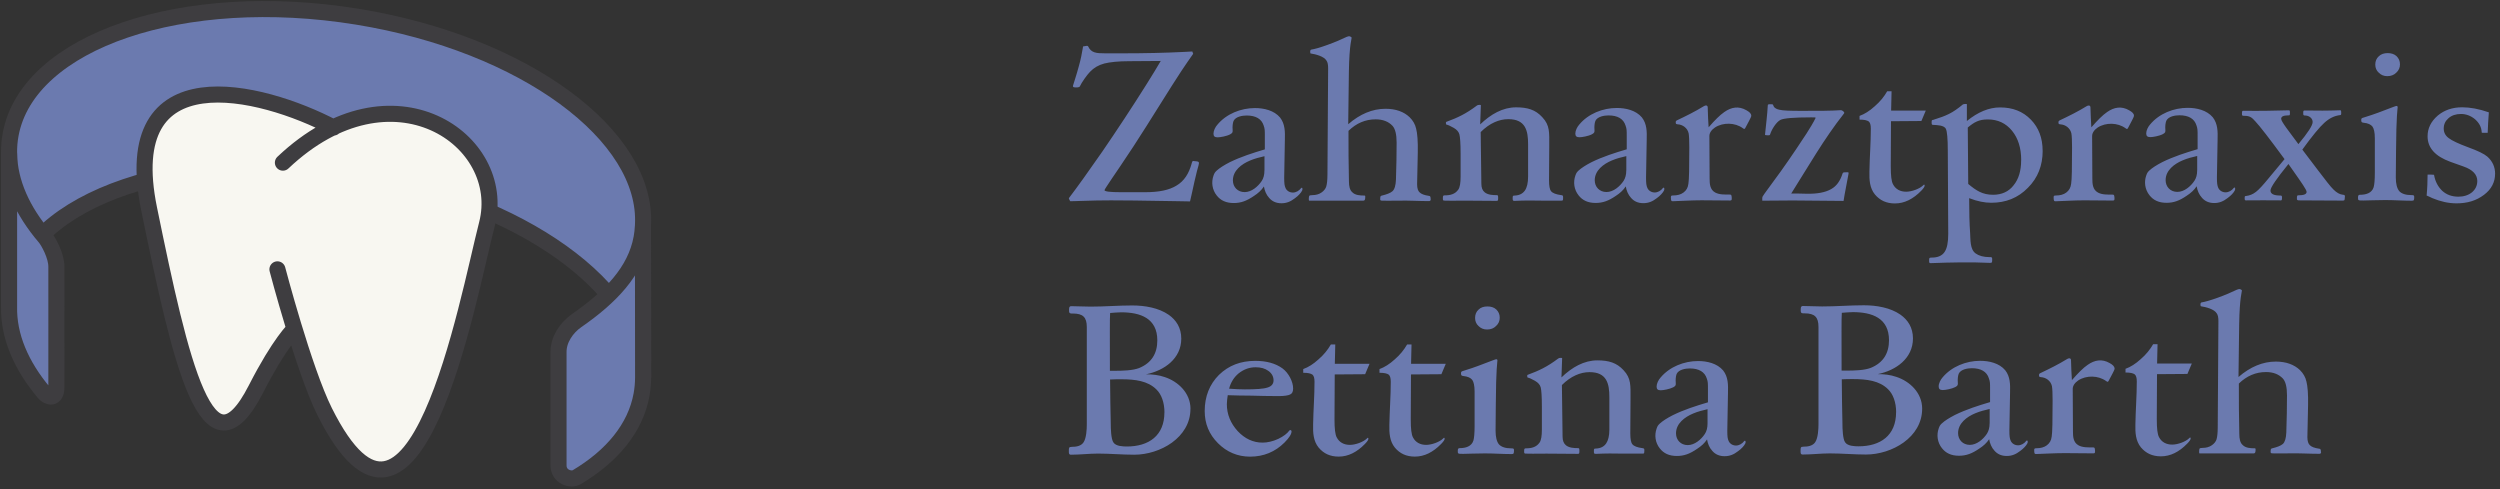 <svg width="276" height="54" viewBox="0 0 276 54" fill="none" xmlns="http://www.w3.org/2000/svg">
<rect x="0" y="0" width="276" height="54" fill="#333333" stroke="none"/>
<path d="M1.003 16.913C0.991 16.22 1.047 15.525 1.176 14.835C3.09 4.532 20.235 -1.283 39.467 1.847C57.884 4.844 71.54 14.959 70.984 24.859L70.999 41.61C71.006 31.899 57.526 22.118 39.467 19.179C20.235 16.049 3.09 21.864 1.176 32.168C1.076 32.707 1.019 33.252 1.003 33.794V16.913Z" fill="#6B7AAF"/>
<path d="M1.003 16.913C0.991 16.22 1.047 15.525 1.176 14.835C3.09 4.532 20.235 -1.283 39.467 1.847C57.884 4.844 71.54 14.959 70.984 24.859L70.999 41.61C71.006 31.899 57.526 22.118 39.467 19.179C20.235 16.049 3.09 21.864 1.176 32.168C1.076 32.707 1.019 33.252 1.003 33.794V16.913Z" stroke="#3E3D40" stroke-width="1.774" stroke-linecap="round" stroke-linejoin="round"/>
<path d="M70.826 26.279C70.157 29.951 67.4 32.798 63.685 35.377C62.507 36.194 61.661 37.508 61.661 38.84C61.661 40.013 61.661 50.122 61.661 51.386C61.661 52.651 63.035 53.063 63.67 52.683C67.573 50.355 70.157 47.254 70.826 43.576C70.939 42.949 70.996 42.318 70.999 41.69L70.983 24.974C70.958 25.41 70.908 25.846 70.826 26.282" fill="#6B7AAF"/>
<path d="M70.826 26.279C70.157 29.951 67.4 32.798 63.685 35.377C62.507 36.194 61.661 37.508 61.661 38.84C61.661 40.013 61.661 50.122 61.661 51.386C61.661 52.651 63.035 53.063 63.67 52.683C67.573 50.355 70.157 47.254 70.826 43.576C70.939 42.949 70.996 42.318 70.999 41.69L70.983 24.974C70.958 25.41 70.908 25.846 70.826 26.282V26.279Z" stroke="#3E3D40" stroke-width="1.774" stroke-linecap="round" stroke-linejoin="round"/>
<path d="M1.003 16.987V33.827C0.925 37.087 2.326 40.364 4.885 43.391C5.3 43.883 6.208 44.121 6.224 42.792C6.239 41.463 6.214 30.346 6.224 29.448C6.236 28.266 5.356 26.654 4.963 26.194C2.474 23.279 1.057 20.131 1.003 16.99" fill="#6B7AAF"/>
<path d="M1.003 16.987V33.827C0.925 37.087 2.326 40.364 4.885 43.391C5.3 43.883 6.208 44.121 6.224 42.792C6.239 41.463 6.214 30.346 6.224 29.448C6.236 28.266 5.356 26.654 4.963 26.194C2.474 23.279 1.057 20.131 1.003 16.99V16.987Z" stroke="#3E3D40" stroke-width="1.774" stroke-linecap="round" stroke-linejoin="round"/>
<path d="M36.845 13.812L33.862 12.639C29.582 9.901 12.723 5.687 16.271 22.984C19.82 40.281 22.818 53.555 28.193 43.054C30.861 37.838 32.486 36.367 32.486 36.364C33.488 39.633 34.736 43.34 35.846 45.559C45.878 65.636 51.749 33.258 53.952 24.682C56.315 15.478 45.372 9.51 36.845 13.815" fill="#F8F7F1"/>
<path d="M36.826 14.081C28.746 9.849 12.95 5.911 16.46 23.055C19.974 40.202 22.941 53.358 28.259 42.949C30.902 37.776 32.511 36.317 32.511 36.317M31.232 17.956C43.319 6.507 56.139 15.46 53.76 24.738C51.579 33.24 45.768 65.335 35.836 45.433C33.536 40.821 30.628 29.736 30.628 29.736" stroke="#3E3D40" stroke-width="1.774" stroke-linecap="round"/>
<path d="M256.235 49.941C256.235 49.761 256.21 49.662 256.185 49.612C256.16 49.562 256.11 49.537 256.03 49.537C255.522 49.462 255.189 49.333 255.014 49.154C254.835 48.999 254.735 48.695 254.735 48.262C254.785 46.329 254.76 47.475 254.81 44.75C254.835 43.505 254.76 42.613 254.631 42.13C254.531 41.647 254.277 41.214 253.918 40.86C253.281 40.252 252.394 39.919 251.249 39.919C249.799 39.919 248.424 40.502 247.129 41.622L247.204 35.799C247.254 32.751 247.533 32.138 247.508 32.064C247.483 31.989 247.304 31.909 247.229 31.909C247.179 31.909 247.074 31.934 246.95 31.984C246.362 32.263 245.68 32.567 244.813 32.876C243.976 33.179 243.388 33.334 243.06 33.384C242.955 33.408 242.93 33.488 242.93 33.638C242.93 33.767 242.955 33.817 243.005 33.817C243.513 33.892 244.454 34.121 244.733 34.604C244.858 34.783 244.913 35.062 244.913 35.441L244.838 47.161C244.838 47.769 244.788 48.202 244.713 48.481C244.639 48.735 244.459 48.964 244.205 49.144C243.926 49.348 243.568 49.447 243.164 49.447C242.985 49.447 242.885 49.472 242.836 49.522C242.786 49.572 242.761 50.005 242.811 50.055H248.813C248.967 50.055 249.017 49.931 249.017 49.622C249.017 49.517 248.992 49.492 248.917 49.492C248.459 49.492 247.901 49.467 247.573 49.109C247.319 48.88 247.219 48.471 247.219 47.888C247.169 46.03 247.169 44.202 247.169 42.344C248.036 41.508 249.027 41.074 250.168 41.074C250.98 41.074 251.592 41.328 252.026 41.787C252.329 42.115 252.484 42.728 252.484 43.645C252.484 44.915 252.459 46.289 252.409 47.739C252.384 48.377 252.255 48.805 252.031 49.009C251.801 49.213 251.393 49.363 250.86 49.492C250.731 49.517 250.681 49.567 250.681 49.771C250.656 49.975 250.681 50.05 250.86 50.05C251.697 50.05 251.064 50.075 252.793 50.05C253.884 50.025 254.954 50.1 256.045 50.1C256.17 50.1 256.25 50.05 256.25 49.921M241.984 40.133H238.143L238.193 37.996H237.71C237.356 38.604 236.923 39.142 236.335 39.65C235.777 40.158 235.215 40.516 234.657 40.716V41.124C235.165 41.124 235.494 41.199 235.673 41.328C235.827 41.458 235.902 41.712 235.902 42.115C235.902 43.689 235.772 45.268 235.748 46.842C235.723 47.759 235.772 48.67 236.355 49.388C236.913 50.05 237.625 50.379 238.567 50.379C239.608 50.379 240.574 49.896 241.466 48.979C241.72 48.725 241.849 48.521 241.849 48.421C241.849 48.267 241.775 48.267 241.695 48.371C241.287 48.78 240.4 49.084 239.812 49.084C239.15 49.084 238.642 48.805 238.363 48.272C238.183 47.968 238.109 47.306 238.109 46.265L238.134 41.308L241.491 41.283L241.974 40.138L241.984 40.133ZM233.441 40.666C233.441 40.462 233.262 40.282 232.908 40.083C232.072 39.6 231.255 39.729 230.468 40.287C229.985 40.616 229.427 41.179 228.739 41.966C228.689 41.254 228.665 40.671 228.64 39.779C228.64 39.5 228.386 39.525 228.231 39.625C227.24 40.237 226.199 40.746 225.233 41.204C225.108 41.279 225.108 41.328 225.108 41.408C225.108 41.587 225.133 41.612 225.312 41.637C225.87 41.662 226.408 42.046 226.533 42.628C226.582 42.882 226.607 43.415 226.607 44.202C226.607 46.439 226.582 47.764 226.508 48.192C226.458 48.626 226.279 48.929 225.975 49.158C225.671 49.388 225.287 49.487 224.829 49.487C224.6 49.487 224.575 49.537 224.575 49.691C224.575 50.075 224.625 50.125 224.779 50.125C225.646 50.1 226.836 50.025 227.957 50.025C228.998 50.025 230.044 50.05 231.085 50.05C231.265 50.05 231.314 50.025 231.29 49.721C231.265 49.418 231.24 49.393 231.036 49.393C230.527 49.393 229.915 49.417 229.462 49.163C228.879 48.835 228.854 48.197 228.854 47.59L228.829 42.937C228.829 42.608 229.033 42.275 229.442 41.996C230.333 41.413 231.653 41.438 232.52 42.071C232.699 42.195 232.724 42.195 232.849 41.941C232.973 41.662 233.461 40.875 233.461 40.671M219.654 46.723C219.654 47.206 219.549 47.59 219.35 47.893C218.942 48.506 218.229 49.114 217.467 49.114C216.705 49.114 216.172 48.556 216.172 47.819C216.172 46.728 217.138 46.016 218.055 45.632C218.588 45.403 219.121 45.278 219.659 45.149V46.728L219.654 46.723ZM223.848 48.68C223.823 48.63 223.743 48.606 223.693 48.68C223.489 48.959 223.136 49.163 222.802 49.163C222.448 49.163 222.139 48.984 221.99 48.68C221.865 48.401 221.836 48.147 221.836 47.51L221.91 43.341C221.935 42.449 221.935 41.587 221.377 40.875C220.715 40.088 219.599 39.834 218.608 39.834C217.059 39.834 215.455 40.472 214.464 41.662C214.234 41.916 214.03 42.325 214.03 42.653C214.03 42.932 214.155 43.062 214.488 43.062C214.767 43.062 215.48 42.932 215.863 42.733C216.142 42.579 216.167 42.504 216.142 42.2C216.117 41.921 216.142 41.513 216.242 41.259C216.471 40.775 217.208 40.651 217.691 40.651C218.707 40.651 219.345 41.034 219.574 41.772C219.704 42.125 219.704 42.28 219.704 42.967V44.392C218.409 44.775 217.059 45.204 215.813 45.816C215.176 46.145 214.693 46.454 214.364 46.758C214.185 46.937 214.135 47.012 214.035 47.291C213.781 48.003 213.881 48.845 214.389 49.477C214.822 50.035 215.43 50.314 216.272 50.314C217.059 50.314 217.696 50.085 218.508 49.527C218.942 49.248 219.32 48.919 219.604 48.486C219.679 48.944 219.858 49.403 220.187 49.756C220.516 50.14 220.974 50.339 221.537 50.339C222.1 50.339 222.553 50.16 223.036 49.781C223.39 49.527 223.698 49.198 223.823 48.944C223.873 48.845 223.873 48.74 223.848 48.69M209.328 45.512C209.328 48.078 207.6 49.273 205.184 49.273C204.751 49.273 203.988 49.248 203.709 48.84C203.431 48.486 203.406 47.236 203.406 46.807C203.356 45.154 203.356 43.5 203.331 41.876C203.739 41.851 204.168 41.851 204.576 41.851C206.1 41.851 207.5 42.031 208.441 42.972C208.999 43.505 209.333 44.422 209.333 45.517M208.546 37.558C208.546 39.007 207.909 40.048 206.539 40.611C205.826 40.89 204.681 40.915 203.894 40.915H203.311C203.311 37.254 203.286 35.117 203.336 34.534C203.744 34.509 204.148 34.459 204.556 34.459C206.693 34.459 208.546 35.122 208.546 37.563M212.207 45.114C212.207 43.361 210.832 42.09 209.358 41.607C208.696 41.378 208.013 41.303 207.301 41.303C209.308 40.895 211.191 39.575 211.191 37.363C211.191 36.143 210.608 35.306 209.816 34.743C208.696 33.956 207.146 33.702 205.772 33.702C204.247 33.702 202.723 33.832 201.169 33.832C200.457 33.832 199.745 33.782 199.032 33.782C198.753 33.782 198.803 34.136 198.803 34.315C198.803 34.619 198.982 34.594 199.237 34.594C200.332 34.594 200.761 35.002 200.761 36.093V46.847C200.761 47.38 200.711 48.347 200.407 48.805C200.128 49.238 199.57 49.313 199.087 49.313C198.783 49.313 198.783 49.443 198.783 49.746C198.783 49.95 198.758 50.18 199.012 50.18C200.029 50.18 201.02 50.055 202.011 50.055C203.336 50.055 204.681 50.18 206.001 50.18C208.85 50.18 212.207 48.297 212.207 45.119M188.512 46.748C188.512 47.231 188.413 47.614 188.208 47.918C187.8 48.531 187.088 49.139 186.326 49.139C185.564 49.139 185.031 48.581 185.031 47.843C185.031 46.753 185.997 46.04 186.913 45.657C187.446 45.428 187.979 45.303 188.512 45.174V46.753V46.748ZM192.706 48.705C192.681 48.656 192.607 48.63 192.552 48.705C192.348 48.984 191.994 49.188 191.66 49.188C191.307 49.188 190.998 49.009 190.848 48.705C190.719 48.426 190.694 48.172 190.694 47.535L190.769 43.366C190.794 42.474 190.794 41.612 190.236 40.9C189.573 40.113 188.458 39.859 187.466 39.859C185.917 39.859 184.313 40.496 183.322 41.687C183.093 41.941 182.889 42.349 182.889 42.678C182.889 42.957 183.013 43.087 183.347 43.087C183.626 43.087 184.338 42.957 184.722 42.758C185.001 42.603 185.026 42.529 185.001 42.225C184.976 41.946 185.001 41.538 185.1 41.283C185.329 40.8 186.067 40.676 186.55 40.676C187.566 40.676 188.204 41.059 188.433 41.797C188.557 42.15 188.557 42.305 188.557 42.992V44.417C187.262 44.8 185.912 45.228 184.667 45.841C184.029 46.17 183.546 46.479 183.217 46.783C183.038 46.962 182.988 47.037 182.889 47.316C182.635 48.028 182.734 48.87 183.242 49.502C183.676 50.06 184.283 50.339 185.125 50.339C185.912 50.339 186.55 50.11 187.362 49.552C187.795 49.273 188.174 48.944 188.458 48.511C188.532 48.969 188.712 49.428 189.04 49.781C189.369 50.165 189.827 50.364 190.39 50.364C190.953 50.364 191.406 50.185 191.889 49.806C192.248 49.552 192.552 49.223 192.676 48.969C192.726 48.87 192.726 48.765 192.701 48.715M181.539 49.756C181.539 49.527 181.514 49.502 181.335 49.477C180.752 49.403 180.368 49.248 180.214 49.044C180.059 48.865 179.985 48.461 179.985 47.849L180.01 43.983C180.01 42.559 180.084 41.772 179.248 40.88C178.485 40.043 177.594 39.784 176.349 39.784C174.874 39.784 173.549 40.546 172.384 41.667C172.409 40.905 172.434 40.422 172.458 39.605C172.483 39.53 172.434 39.505 172.334 39.505C172.155 39.505 172.105 39.53 172.03 39.58C170.81 40.496 169.893 40.93 168.648 41.383C168.573 41.408 168.598 41.687 168.673 41.687C168.827 41.712 169.106 41.841 169.46 42.041C169.813 42.245 170.018 42.474 170.097 42.778C170.172 43.082 170.222 43.769 170.222 44.865V47.435C170.222 48.123 170.147 48.606 169.968 48.86C169.614 49.368 169.076 49.497 168.469 49.497C168.289 49.497 168.264 49.547 168.264 49.826C168.264 50.08 168.289 50.08 168.543 50.08C169.435 50.08 168.698 50.105 170.755 50.08C171.671 50.08 173.171 50.105 174.187 50.105C174.341 50.105 174.366 50.08 174.366 49.776C174.366 49.497 174.341 49.472 174.187 49.472C173.778 49.472 173.245 49.447 172.892 49.169C172.638 48.964 172.508 48.66 172.508 48.202L172.434 42.509C173.425 41.518 174.491 41.084 175.487 41.084C177.395 41.084 177.674 42.354 177.674 43.854V47.415C177.674 48.127 177.544 48.636 177.315 48.964C177.061 49.318 176.707 49.497 176.169 49.522C175.99 49.522 175.965 49.547 175.965 49.801C175.965 50.105 175.99 50.105 176.219 50.105C177.21 50.055 178.202 50.055 179.218 50.08H181.355C181.509 50.08 181.534 50.055 181.534 49.751M167.144 49.702C167.144 49.522 167.094 49.497 166.815 49.497C166.207 49.497 165.749 49.343 165.49 49.064C165.236 48.76 165.111 48.252 165.111 47.54L165.136 44.715C165.161 40.496 165.316 40.013 165.316 39.784C165.316 39.709 165.266 39.66 165.186 39.66C165.106 39.66 164.653 39.839 163.786 40.168C162.895 40.521 162.008 40.805 161.6 40.93C161.296 41.005 161.296 41.059 161.296 41.234C161.296 41.438 161.346 41.488 161.55 41.513C162.058 41.562 162.362 41.717 162.541 41.946C162.696 42.175 162.795 42.584 162.795 43.216V47.056C162.795 47.819 162.745 48.352 162.666 48.631C162.461 49.293 161.799 49.472 161.166 49.472C160.987 49.472 160.937 49.547 160.937 49.801C160.937 50.105 160.962 50.105 161.55 50.105C162.845 50.08 162.058 50.08 163.941 50.055C164.932 50.055 165.898 50.13 166.89 50.13C167.119 50.13 167.144 50.055 167.144 49.697M165.57 35.077C165.57 34.694 165.44 34.415 165.186 34.161C164.932 33.931 164.603 33.832 164.22 33.832C163.811 33.832 163.483 33.931 163.229 34.185C162.975 34.415 162.85 34.718 162.85 35.102C162.85 35.461 162.975 35.764 163.229 35.994C163.483 36.248 163.786 36.377 164.17 36.377C164.578 36.377 164.907 36.253 165.161 35.994C165.44 35.74 165.57 35.436 165.57 35.077ZM159.622 40.163H155.782L155.832 38.026H155.349C154.995 38.634 154.562 39.172 153.974 39.68C153.416 40.188 152.853 40.546 152.295 40.745V41.154C152.803 41.154 153.132 41.229 153.311 41.358C153.466 41.488 153.54 41.742 153.54 42.145C153.54 43.719 153.416 45.298 153.386 46.872C153.361 47.789 153.411 48.7 153.994 49.417C154.552 50.08 155.264 50.409 156.205 50.409C157.246 50.409 158.213 49.926 159.104 49.009C159.358 48.755 159.488 48.551 159.488 48.451C159.488 48.297 159.413 48.297 159.333 48.401C158.925 48.81 158.038 49.114 157.451 49.114C156.788 49.114 156.28 48.835 156.001 48.302C155.822 47.998 155.747 47.336 155.747 46.294L155.772 41.338L159.129 41.313L159.612 40.168L159.622 40.163ZM151.204 40.163H147.364L147.414 38.026H146.931C146.577 38.634 146.144 39.172 145.556 39.68C144.998 40.188 144.435 40.546 143.877 40.745V41.154C144.385 41.154 144.714 41.229 144.893 41.358C145.048 41.488 145.122 41.742 145.122 42.145C145.122 43.719 144.993 45.298 144.968 46.872C144.943 47.789 144.993 48.7 145.581 49.417C146.139 50.08 146.851 50.409 147.792 50.409C148.833 50.409 149.8 49.926 150.691 49.009C150.945 48.755 151.07 48.551 151.07 48.451C151.07 48.297 150.995 48.297 150.915 48.401C150.507 48.81 149.62 49.114 149.033 49.114C148.37 49.114 147.862 48.835 147.583 48.302C147.404 47.998 147.329 47.336 147.329 46.294L147.354 41.338L150.711 41.313L151.194 40.168L151.204 40.163ZM140.6 41.996C140.6 42.379 140.371 42.658 139.937 42.783C139.479 42.937 138.642 42.987 137.422 42.987C136.988 42.987 136.406 42.962 135.693 42.912C135.873 42.225 136.226 41.642 136.759 41.209C137.317 40.775 137.93 40.546 138.617 40.546C139.2 40.546 139.658 40.671 140.042 40.955C140.425 41.234 140.6 41.592 140.6 41.996ZM142.761 42.887C142.761 42.15 142.278 41.184 141.591 40.676C140.829 40.118 139.813 39.839 138.592 39.839C136.964 39.839 135.644 40.347 134.573 41.388C133.532 42.429 132.999 43.779 132.999 45.378C132.999 46.778 133.482 47.948 134.473 48.939C135.439 49.906 136.635 50.414 138.01 50.414C139.509 50.414 140.779 49.881 141.8 48.865C142.333 48.332 142.587 47.923 142.587 47.619C142.587 47.49 142.433 47.44 142.358 47.515C142.104 47.868 141.695 48.177 141.113 48.456C140.505 48.735 139.917 48.865 139.384 48.865C138.343 48.865 137.427 48.431 136.64 47.594C135.853 46.728 135.444 45.737 135.444 44.621C135.444 44.317 135.494 43.983 135.544 43.63C137.223 43.679 136.356 43.654 138.164 43.679C140.097 43.729 139.105 43.704 141.163 43.729C141.8 43.729 142.228 43.654 142.433 43.55C142.662 43.45 142.761 43.221 142.761 42.887ZM128.551 45.532C128.551 48.098 126.822 49.293 124.406 49.293C123.973 49.293 123.211 49.268 122.932 48.86C122.653 48.506 122.628 47.256 122.628 46.827C122.578 45.174 122.578 43.52 122.553 41.896C122.962 41.871 123.395 41.871 123.799 41.871C125.323 41.871 126.722 42.051 127.664 42.992C128.222 43.525 128.556 44.441 128.556 45.537M127.768 37.578C127.768 39.027 127.131 40.068 125.761 40.631C125.049 40.91 123.903 40.935 123.116 40.935H122.533C122.533 37.274 122.509 35.137 122.558 34.554C122.967 34.529 123.37 34.479 123.779 34.479C125.916 34.479 127.768 35.142 127.768 37.583M131.43 45.134C131.43 43.38 130.055 42.11 128.58 41.627C127.918 41.398 127.231 41.323 126.523 41.323C128.531 40.915 130.413 39.595 130.413 37.383C130.413 36.163 129.831 35.326 129.039 34.763C127.918 33.976 126.369 33.722 124.994 33.722C123.47 33.722 121.946 33.852 120.392 33.852C119.679 33.852 118.967 33.802 118.255 33.802C117.976 33.802 118.026 34.156 118.026 34.335C118.026 34.639 118.205 34.614 118.459 34.614C119.555 34.614 119.983 35.022 119.983 36.113V46.867C119.983 47.4 119.933 48.367 119.629 48.825C119.351 49.258 118.793 49.333 118.305 49.333C118.001 49.333 118.001 49.462 118.001 49.766C118.001 49.97 117.976 50.2 118.23 50.2C119.246 50.2 120.237 50.075 121.228 50.075C122.548 50.075 123.898 50.2 125.218 50.2C128.067 50.2 131.425 48.317 131.425 45.139" fill="#6B7AAF"/>
<path d="M275.461 19.192C275.461 18.455 275.182 17.793 274.594 17.284C274.24 16.981 273.553 16.647 272.507 16.268C271.416 15.86 270.704 15.531 270.345 15.252C269.962 14.973 269.787 14.615 269.787 14.186C269.787 13.728 269.967 13.349 270.32 13.041C270.674 12.737 271.132 12.582 271.695 12.582C272.258 12.582 272.791 12.787 273.244 13.165C273.702 13.574 273.957 14.032 273.981 14.615C273.981 14.664 274.056 14.664 274.31 14.664H274.639C274.664 13.902 274.714 13.14 274.768 12.403C273.678 12.02 272.681 11.845 271.82 11.845C270.754 11.845 269.862 12.149 269.125 12.762C268.388 13.399 268.004 14.161 268.004 15.048C268.004 16.318 268.841 17.259 270.544 17.872L271.969 18.38C272.985 18.734 273.493 19.272 273.493 19.984C273.493 20.492 273.289 20.901 272.91 21.229C272.502 21.558 271.994 21.713 271.411 21.713C270.699 21.713 270.116 21.508 269.633 21.075C269.175 20.642 268.846 20.059 268.716 19.297C268.462 19.272 268.258 19.272 268.004 19.272C268.004 19.984 267.979 20.746 267.9 21.588C268.104 21.663 268.308 21.767 268.512 21.867C269.379 22.226 270.266 22.45 271.207 22.45C272.402 22.45 273.394 22.146 274.235 21.508C275.047 20.901 275.456 20.109 275.456 19.197M266.53 21.742C266.53 21.563 266.48 21.538 266.201 21.538C265.588 21.538 265.135 21.384 264.881 21.105C264.627 20.801 264.497 20.293 264.497 19.581L264.522 16.756C264.547 12.537 264.702 12.054 264.702 11.825C264.702 11.751 264.652 11.696 264.572 11.696C264.493 11.696 264.039 11.875 263.173 12.204C262.281 12.557 261.394 12.841 260.986 12.966C260.682 13.041 260.682 13.09 260.682 13.27C260.682 13.474 260.732 13.524 260.936 13.549C261.444 13.598 261.748 13.753 261.927 13.982C262.082 14.211 262.181 14.62 262.181 15.252V19.093C262.181 19.855 262.132 20.388 262.052 20.667C261.848 21.329 261.185 21.503 260.553 21.503C260.373 21.503 260.323 21.578 260.323 21.832C260.323 22.136 260.348 22.136 260.936 22.136C262.231 22.111 261.444 22.111 263.327 22.086C264.318 22.086 265.285 22.161 266.276 22.161C266.505 22.161 266.53 22.086 266.53 21.727M264.956 7.108C264.956 6.725 264.826 6.446 264.572 6.192C264.318 5.963 263.989 5.863 263.606 5.863C263.197 5.863 262.869 5.968 262.615 6.217C262.361 6.446 262.231 6.75 262.231 7.133C262.231 7.487 262.356 7.796 262.615 8.025C262.869 8.279 263.173 8.408 263.556 8.408C263.965 8.408 264.293 8.279 264.547 8.025C264.826 7.771 264.956 7.467 264.956 7.108ZM258.879 21.777C258.879 21.548 258.879 21.523 258.65 21.498C258.321 21.474 257.962 21.269 257.634 20.941C257.28 20.612 256.717 19.85 255.855 18.729L254.177 16.517C255.243 15.043 256.06 14.052 256.593 13.569C257.15 13.06 257.713 12.782 258.346 12.707C258.446 12.682 258.47 12.682 258.47 12.503C258.47 12.199 258.446 12.174 258.346 12.174C257.051 12.224 255.776 12.224 254.481 12.199C254.301 12.199 254.276 12.224 254.276 12.453C254.276 12.732 254.276 12.757 254.555 12.757C254.939 12.782 255.317 13.06 255.317 13.469C255.317 13.852 254.784 14.664 253.743 15.91L252.423 14.131C252.04 13.598 251.841 13.27 251.841 13.115C251.841 12.861 252.095 12.737 252.628 12.737C252.782 12.737 252.807 12.737 252.807 12.508C252.807 12.204 252.807 12.179 252.653 12.179C251.024 12.229 249.32 12.254 247.667 12.229C247.542 12.229 247.512 12.254 247.512 12.582C247.512 12.762 247.537 12.787 247.766 12.787C248.404 12.787 248.603 12.966 249.011 13.424C249.47 13.907 250.536 15.282 252.214 17.568L250.436 19.705C249.853 20.418 249.395 20.926 249.061 21.18C248.708 21.459 248.349 21.588 247.965 21.638C247.841 21.638 247.811 21.663 247.811 21.867C247.811 22.096 247.836 22.121 247.965 22.121C249.236 22.121 250.481 22.096 251.756 22.121C251.881 22.146 251.935 22.096 251.935 21.842C251.935 21.638 251.91 21.588 251.756 21.588C251.019 21.588 250.66 21.409 250.66 21.03C250.66 20.701 251.323 19.735 252.643 18.106L253.126 18.794C254.092 20.169 254.65 20.956 254.65 21.185C254.65 21.439 254.346 21.563 253.733 21.563C253.604 21.563 253.579 21.613 253.579 21.917C253.579 22.096 253.604 22.121 253.908 22.121C255.482 22.121 257.061 22.146 258.635 22.146C258.839 22.146 258.864 22.096 258.864 21.792M242.566 18.794C242.566 19.277 242.466 19.66 242.262 19.964C241.854 20.572 241.141 21.185 240.379 21.185C239.617 21.185 239.084 20.627 239.084 19.89C239.084 18.799 240.051 18.086 240.967 17.703C241.5 17.474 242.033 17.344 242.571 17.22V18.794H242.566ZM246.76 20.751C246.735 20.701 246.66 20.677 246.606 20.751C246.401 21.03 246.048 21.234 245.714 21.234C245.36 21.234 245.052 21.055 244.902 20.751C244.778 20.472 244.748 20.218 244.748 19.581L244.822 15.412C244.847 14.52 244.847 13.658 244.289 12.946C243.627 12.159 242.511 11.905 241.52 11.905C239.971 11.905 238.367 12.543 237.376 13.738C237.147 13.992 236.942 14.4 236.942 14.729C236.942 15.008 237.067 15.138 237.401 15.138C237.68 15.138 238.392 15.013 238.775 14.809C239.054 14.655 239.079 14.58 239.054 14.276C239.029 13.997 239.054 13.588 239.159 13.335C239.388 12.851 240.125 12.727 240.608 12.727C241.625 12.727 242.262 13.105 242.491 13.848C242.616 14.201 242.616 14.356 242.616 15.043V16.468C241.321 16.851 239.971 17.279 238.726 17.892C238.088 18.221 237.605 18.53 237.276 18.834C237.097 19.013 237.047 19.088 236.947 19.366C236.693 20.079 236.793 20.916 237.301 21.553C237.734 22.111 238.342 22.39 239.184 22.39C239.971 22.39 240.608 22.161 241.42 21.603C241.854 21.324 242.232 20.99 242.511 20.562C242.586 21.02 242.765 21.479 243.094 21.832C243.423 22.216 243.881 22.415 244.439 22.415C244.997 22.415 245.455 22.236 245.938 21.857C246.292 21.603 246.601 21.274 246.725 21.02C246.775 20.921 246.775 20.816 246.75 20.766M235.588 12.757C235.588 12.553 235.408 12.373 235.055 12.174C234.213 11.691 233.401 11.82 232.614 12.378C232.131 12.707 231.573 13.27 230.885 14.057C230.836 13.344 230.811 12.762 230.786 11.87C230.786 11.591 230.532 11.616 230.377 11.716C229.386 12.328 228.345 12.836 227.379 13.295C227.254 13.369 227.254 13.419 227.254 13.499C227.254 13.678 227.279 13.703 227.458 13.728C228.016 13.753 228.549 14.136 228.679 14.719C228.729 14.973 228.754 15.506 228.754 16.298C228.754 18.535 228.729 19.86 228.654 20.288C228.604 20.721 228.425 21.025 228.121 21.254C227.817 21.483 227.434 21.583 226.975 21.583C226.746 21.583 226.721 21.633 226.721 21.787C226.721 22.171 226.771 22.221 226.925 22.221C227.792 22.196 228.988 22.116 230.103 22.116C231.144 22.116 232.19 22.141 233.231 22.141C233.411 22.141 233.461 22.116 233.436 21.812C233.411 21.508 233.386 21.483 233.182 21.483C232.674 21.483 232.061 21.508 231.608 21.254C231.02 20.926 230.995 20.288 230.995 19.675L230.97 15.023C230.97 14.694 231.174 14.361 231.578 14.082C232.469 13.499 233.789 13.524 234.656 14.156C234.835 14.286 234.86 14.286 234.985 14.032C235.109 13.753 235.593 12.966 235.593 12.762M223.135 17.693C223.135 18.863 222.856 19.78 222.298 20.462C221.765 21.15 221.003 21.503 220.037 21.503C218.866 21.503 218.179 21.045 217.292 20.308L217.242 14.077C217.98 13.464 218.488 13.185 219.454 13.185C220.55 13.185 221.436 13.594 222.124 14.43C222.811 15.267 223.14 16.363 223.14 17.683M225.506 16.642C225.506 15.242 225.073 14.097 224.211 13.21C223.319 12.293 222.203 11.86 220.804 11.86C219.583 11.86 218.363 12.368 217.143 13.359V11.502C217.143 11.502 217.093 11.476 217.038 11.476C216.884 11.476 216.759 11.502 216.709 11.526C215.539 12.493 214.906 12.772 213.432 13.23C213.253 13.255 213.253 13.28 213.253 13.534C213.253 13.763 213.277 13.788 213.457 13.788C213.835 13.813 214.652 13.813 214.832 14.246C214.956 14.5 215.036 15.312 215.036 16.612L215.086 25.817C215.086 26.758 214.956 27.421 214.677 27.824C214.398 28.233 213.94 28.437 213.277 28.437C212.998 28.437 212.974 28.462 212.974 28.741C212.974 29.045 212.974 29.07 213.327 29.045C215.26 28.97 217.576 28.92 219.683 29.02C219.912 29.02 219.937 28.995 219.937 28.666C219.937 28.387 219.912 28.387 219.658 28.387C218.971 28.387 218.463 28.233 218.109 27.979C217.471 27.52 217.551 26.454 217.501 25.717C217.427 24.701 217.397 23.401 217.397 21.877C218.313 22.236 219.125 22.385 219.837 22.385C221.441 22.385 222.786 21.852 223.882 20.731C224.978 19.64 225.511 18.266 225.511 16.637M212.62 12.214H208.78L208.829 10.077H208.346C207.993 10.69 207.559 11.223 206.971 11.731C206.414 12.239 205.851 12.597 205.293 12.796V13.205C205.801 13.205 206.13 13.28 206.309 13.409C206.463 13.539 206.538 13.793 206.538 14.196C206.538 15.775 206.409 17.349 206.384 18.928C206.359 19.845 206.409 20.756 206.991 21.468C207.549 22.131 208.262 22.46 209.203 22.46C210.244 22.46 211.21 21.977 212.102 21.06C212.356 20.806 212.48 20.602 212.48 20.502C212.48 20.348 212.406 20.348 212.326 20.452C211.918 20.861 211.031 21.165 210.443 21.165C209.781 21.165 209.273 20.886 208.994 20.353C208.814 20.049 208.74 19.386 208.74 18.345L208.765 13.384L212.122 13.359L212.605 12.214H212.62ZM204.077 19.127C204.102 19.023 204.077 18.998 203.749 19.023C203.495 19.023 203.47 19.048 203.42 19.152C203.166 19.964 202.757 20.552 202.15 20.881C201.542 21.234 200.626 21.414 199.455 21.389C198.21 21.339 198.768 21.389 197.752 21.364C199.634 18.39 201.363 15.337 203.549 12.567C203.624 12.463 203.649 12.438 203.5 12.289C203.37 12.189 203.32 12.164 203.221 12.164C202.205 12.239 200.755 12.239 198.847 12.239C197.627 12.239 196.815 12.214 196.432 12.114C196.048 12.039 195.824 11.86 195.744 11.581C195.719 11.506 195.669 11.506 195.415 11.506C195.211 11.506 195.161 11.531 195.161 11.661C195.112 12.652 194.957 13.848 194.858 14.864C194.858 14.914 194.932 14.938 195.161 14.938C195.366 14.938 195.39 14.938 195.44 14.784C195.595 14.301 196.078 13.489 196.561 13.235C196.92 13.056 198.035 12.956 199.943 12.956C200.272 12.956 200.451 12.956 200.451 13.006C199.943 14.047 198.977 15.446 198.314 16.438C197.194 18.116 195.998 19.77 194.808 21.369C194.579 21.698 194.554 21.727 194.554 21.902V22.156C195.978 22.156 196.765 22.131 197.936 22.131C199.819 22.131 201.672 22.181 203.53 22.181C203.629 21.468 203.963 19.865 204.087 19.132M193.333 12.752C193.333 12.547 193.154 12.368 192.8 12.169C191.959 11.686 191.147 11.815 190.36 12.373C189.876 12.702 189.319 13.265 188.631 14.052C188.581 13.339 188.557 12.757 188.532 11.865C188.532 11.586 188.278 11.611 188.123 11.711C187.132 12.323 186.091 12.831 185.125 13.29C185 13.364 185 13.414 185 13.494C185 13.673 185.025 13.698 185.204 13.723C185.762 13.748 186.3 14.131 186.425 14.714C186.474 14.968 186.499 15.501 186.499 16.293C186.499 18.53 186.474 19.855 186.4 20.283C186.35 20.716 186.171 21.02 185.867 21.249C185.563 21.479 185.179 21.578 184.721 21.578C184.492 21.578 184.467 21.628 184.467 21.782C184.467 22.166 184.517 22.216 184.671 22.216C185.538 22.191 186.728 22.111 187.849 22.111C188.89 22.111 189.936 22.136 190.977 22.136C191.157 22.136 191.206 22.111 191.182 21.807C191.157 21.503 191.132 21.479 190.927 21.479C190.419 21.479 189.807 21.503 189.348 21.249C188.766 20.921 188.741 20.283 188.741 19.67L188.716 15.018C188.716 14.689 188.92 14.356 189.329 14.077C190.22 13.494 191.54 13.519 192.407 14.151C192.586 14.281 192.611 14.281 192.736 14.027C192.86 13.748 193.348 12.961 193.348 12.757M179.541 18.809C179.541 19.292 179.436 19.675 179.237 19.979C178.829 20.587 178.116 21.2 177.354 21.2C176.592 21.2 176.059 20.642 176.059 19.904C176.059 18.814 177.025 18.101 177.942 17.718C178.475 17.489 179.008 17.359 179.546 17.235V18.809H179.541ZM183.735 20.766C183.71 20.716 183.63 20.692 183.58 20.766C183.376 21.045 183.023 21.249 182.689 21.249C182.335 21.249 182.026 21.07 181.877 20.766C181.752 20.487 181.723 20.233 181.723 19.596L181.797 15.427C181.822 14.535 181.822 13.673 181.264 12.961C180.602 12.174 179.486 11.92 178.495 11.92C176.946 11.92 175.342 12.557 174.351 13.753C174.121 14.007 173.917 14.415 173.917 14.744C173.917 15.023 174.042 15.153 174.375 15.153C174.654 15.153 175.367 15.028 175.75 14.824C176.029 14.669 176.054 14.595 176.029 14.291C176.004 14.012 176.029 13.603 176.129 13.349C176.358 12.866 177.095 12.742 177.578 12.742C178.594 12.742 179.232 13.12 179.461 13.863C179.591 14.216 179.591 14.37 179.591 15.058V16.483C178.296 16.866 176.946 17.294 175.7 17.907C175.063 18.236 174.58 18.545 174.251 18.849C174.072 19.028 174.022 19.102 173.922 19.381C173.668 20.094 173.768 20.931 174.276 21.568C174.709 22.126 175.317 22.405 176.159 22.405C176.946 22.405 177.583 22.176 178.395 21.618C178.829 21.339 179.207 21.005 179.486 20.577C179.561 21.035 179.74 21.493 180.069 21.847C180.398 22.231 180.856 22.43 181.419 22.43C181.982 22.43 182.435 22.25 182.918 21.872C183.272 21.618 183.58 21.289 183.705 21.035C183.755 20.936 183.755 20.831 183.73 20.781M172.567 21.822C172.567 21.593 172.542 21.568 172.363 21.543C171.78 21.468 171.397 21.314 171.242 21.11C171.088 20.931 171.013 20.527 171.013 19.914L171.038 16.049C171.038 14.625 171.113 13.838 170.276 12.946C169.514 12.104 168.622 11.85 167.377 11.85C165.903 11.85 164.578 12.612 163.412 13.733C163.437 12.971 163.462 12.488 163.487 11.676C163.512 11.601 163.462 11.576 163.357 11.576C163.178 11.576 163.128 11.601 163.054 11.651C161.833 12.567 160.917 13.001 159.671 13.454C159.597 13.479 159.622 13.758 159.696 13.758C159.851 13.783 160.13 13.912 160.483 14.111C160.837 14.316 161.041 14.545 161.121 14.849C161.196 15.153 161.25 15.84 161.25 16.936V19.506C161.25 20.193 161.176 20.677 160.996 20.931C160.643 21.439 160.105 21.568 159.497 21.568C159.318 21.568 159.293 21.618 159.293 21.897C159.293 22.151 159.318 22.151 159.572 22.151C160.463 22.151 159.726 22.176 161.783 22.151C162.7 22.151 164.199 22.176 165.215 22.176C165.37 22.176 165.395 22.151 165.395 21.847C165.395 21.568 165.37 21.543 165.215 21.543C164.807 21.543 164.274 21.518 163.92 21.239C163.666 21.035 163.542 20.731 163.542 20.273L163.467 14.58C164.458 13.588 165.524 13.155 166.515 13.155C168.423 13.155 168.702 14.425 168.702 15.925V19.486C168.702 20.198 168.578 20.706 168.348 21.035C168.094 21.389 167.741 21.568 167.203 21.593C167.023 21.593 166.999 21.618 166.999 21.872C166.999 22.176 167.023 22.176 167.253 22.176C168.244 22.126 169.235 22.126 170.251 22.151H172.388C172.542 22.151 172.567 22.126 172.567 21.822ZM157.948 22.026C157.948 21.847 157.923 21.747 157.898 21.698C157.873 21.648 157.823 21.623 157.744 21.623C157.236 21.548 156.907 21.419 156.728 21.239C156.548 21.085 156.449 20.781 156.449 20.348C156.498 18.415 156.474 19.561 156.523 16.841C156.548 15.596 156.474 14.704 156.344 14.221C156.244 13.738 155.99 13.305 155.632 12.951C154.994 12.338 154.108 12.009 152.962 12.009C151.512 12.009 150.138 12.592 148.843 13.713L148.917 7.89C148.967 4.837 149.246 4.229 149.221 4.154C149.196 4.08 149.017 4 148.942 4C148.892 4 148.793 4.025 148.663 4.075C148.081 4.354 147.393 4.657 146.526 4.966C145.69 5.27 145.102 5.425 144.773 5.474C144.673 5.499 144.644 5.574 144.644 5.728C144.644 5.858 144.669 5.908 144.718 5.908C145.226 5.982 146.168 6.212 146.447 6.695C146.576 6.874 146.626 7.153 146.626 7.532L146.551 19.252C146.551 19.86 146.502 20.293 146.422 20.577C146.347 20.831 146.168 21.06 145.914 21.239C145.635 21.444 145.276 21.543 144.873 21.543C144.693 21.543 144.594 21.568 144.544 21.618C144.494 21.668 144.469 22.101 144.519 22.151H150.521C150.676 22.151 150.725 22.026 150.725 21.718C150.725 21.618 150.701 21.588 150.621 21.588C150.163 21.588 149.605 21.563 149.276 21.209C149.022 20.98 148.922 20.572 148.922 19.989C148.873 18.131 148.873 16.303 148.873 14.445C149.739 13.604 150.73 13.175 151.871 13.175C152.683 13.175 153.296 13.429 153.729 13.887C154.033 14.216 154.187 14.829 154.187 15.745C154.187 17.015 154.162 18.39 154.113 19.84C154.088 20.477 153.958 20.906 153.729 21.11C153.5 21.314 153.091 21.463 152.558 21.593C152.429 21.618 152.379 21.668 152.379 21.872C152.354 22.076 152.379 22.151 152.558 22.151C153.395 22.151 152.763 22.176 154.491 22.151C155.587 22.126 156.653 22.201 157.744 22.201C157.873 22.201 157.948 22.151 157.948 22.021M139.593 18.819C139.593 19.302 139.493 19.685 139.289 19.989C138.881 20.597 138.168 21.209 137.406 21.209C136.644 21.209 136.111 20.652 136.111 19.914C136.111 18.824 137.077 18.111 137.994 17.728C138.527 17.499 139.06 17.369 139.598 17.245V18.819H139.593ZM143.787 20.776C143.762 20.726 143.687 20.701 143.632 20.776C143.428 21.055 143.075 21.259 142.741 21.259C142.387 21.259 142.078 21.08 141.929 20.776C141.804 20.497 141.775 20.243 141.775 19.606L141.849 15.437C141.874 14.545 141.874 13.683 141.316 12.971C140.654 12.184 139.538 11.93 138.547 11.93C136.998 11.93 135.394 12.567 134.403 13.763C134.173 14.017 133.969 14.425 133.969 14.754C133.969 15.033 134.094 15.162 134.427 15.162C134.706 15.162 135.419 15.038 135.802 14.834C136.081 14.679 136.106 14.605 136.081 14.301C136.056 14.022 136.081 13.613 136.181 13.359C136.41 12.876 137.147 12.752 137.63 12.752C138.646 12.752 139.284 13.13 139.513 13.872C139.638 14.226 139.638 14.38 139.638 15.068V16.492C138.343 16.876 136.993 17.304 135.747 17.917C135.11 18.246 134.627 18.555 134.298 18.858C134.119 19.038 134.069 19.113 133.969 19.391C133.715 20.104 133.815 20.941 134.323 21.578C134.756 22.136 135.364 22.415 136.206 22.415C136.993 22.415 137.63 22.186 138.442 21.628C138.876 21.349 139.254 21.015 139.538 20.587C139.613 21.045 139.792 21.503 140.121 21.857C140.45 22.241 140.908 22.44 141.466 22.44C142.024 22.44 142.482 22.261 142.965 21.882C143.319 21.628 143.627 21.299 143.752 21.045C143.802 20.945 143.802 20.841 143.777 20.791M132.36 17.992C132.36 17.892 132.311 17.837 132.106 17.812L131.852 17.788C131.648 17.738 131.623 17.788 131.548 18.091C131.245 19.187 130.712 19.999 129.895 20.482C129.083 20.99 127.937 21.22 126.413 21.22H123.768C122.548 21.22 121.935 21.145 121.935 20.99C121.935 20.891 123.509 18.599 123.663 18.37C125.646 15.471 127.504 12.418 129.387 9.444C129.994 8.478 130.761 7.307 131.728 5.938L131.628 5.684L130.687 5.733C128.6 5.838 126.338 5.888 123.898 5.888H122.015C121.023 5.888 120.466 5.838 120.132 5.126C120.082 5.026 119.982 5.051 119.574 5.126C119.449 5.863 119.32 6.55 119.116 7.263C118.862 8.229 118.453 9.449 118.453 9.474C118.453 9.604 118.478 9.653 118.812 9.653C119.048 9.653 119.184 9.612 119.22 9.529C119.4 9.121 120.007 8.259 120.341 7.925C120.75 7.492 121.258 7.188 121.92 7.009C122.558 6.854 123.469 6.755 124.665 6.755C127.006 6.73 125.86 6.755 128.146 6.73C127.713 7.467 127.18 8.358 126.518 9.399C124.968 11.865 123.34 14.331 121.686 16.747C120.187 18.908 118.966 20.612 118 21.882C118.025 21.982 118.075 22.111 118.154 22.211C118.712 22.211 118.359 22.211 119.195 22.186C120.57 22.161 120.924 22.086 125.198 22.136C128.63 22.186 127.031 22.161 130.004 22.211L131.379 22.236L131.583 21.344C131.788 20.403 131.962 19.591 132.141 18.903C132.296 18.37 132.37 18.067 132.37 17.987" fill="#6B7AAF"/>
</svg>
